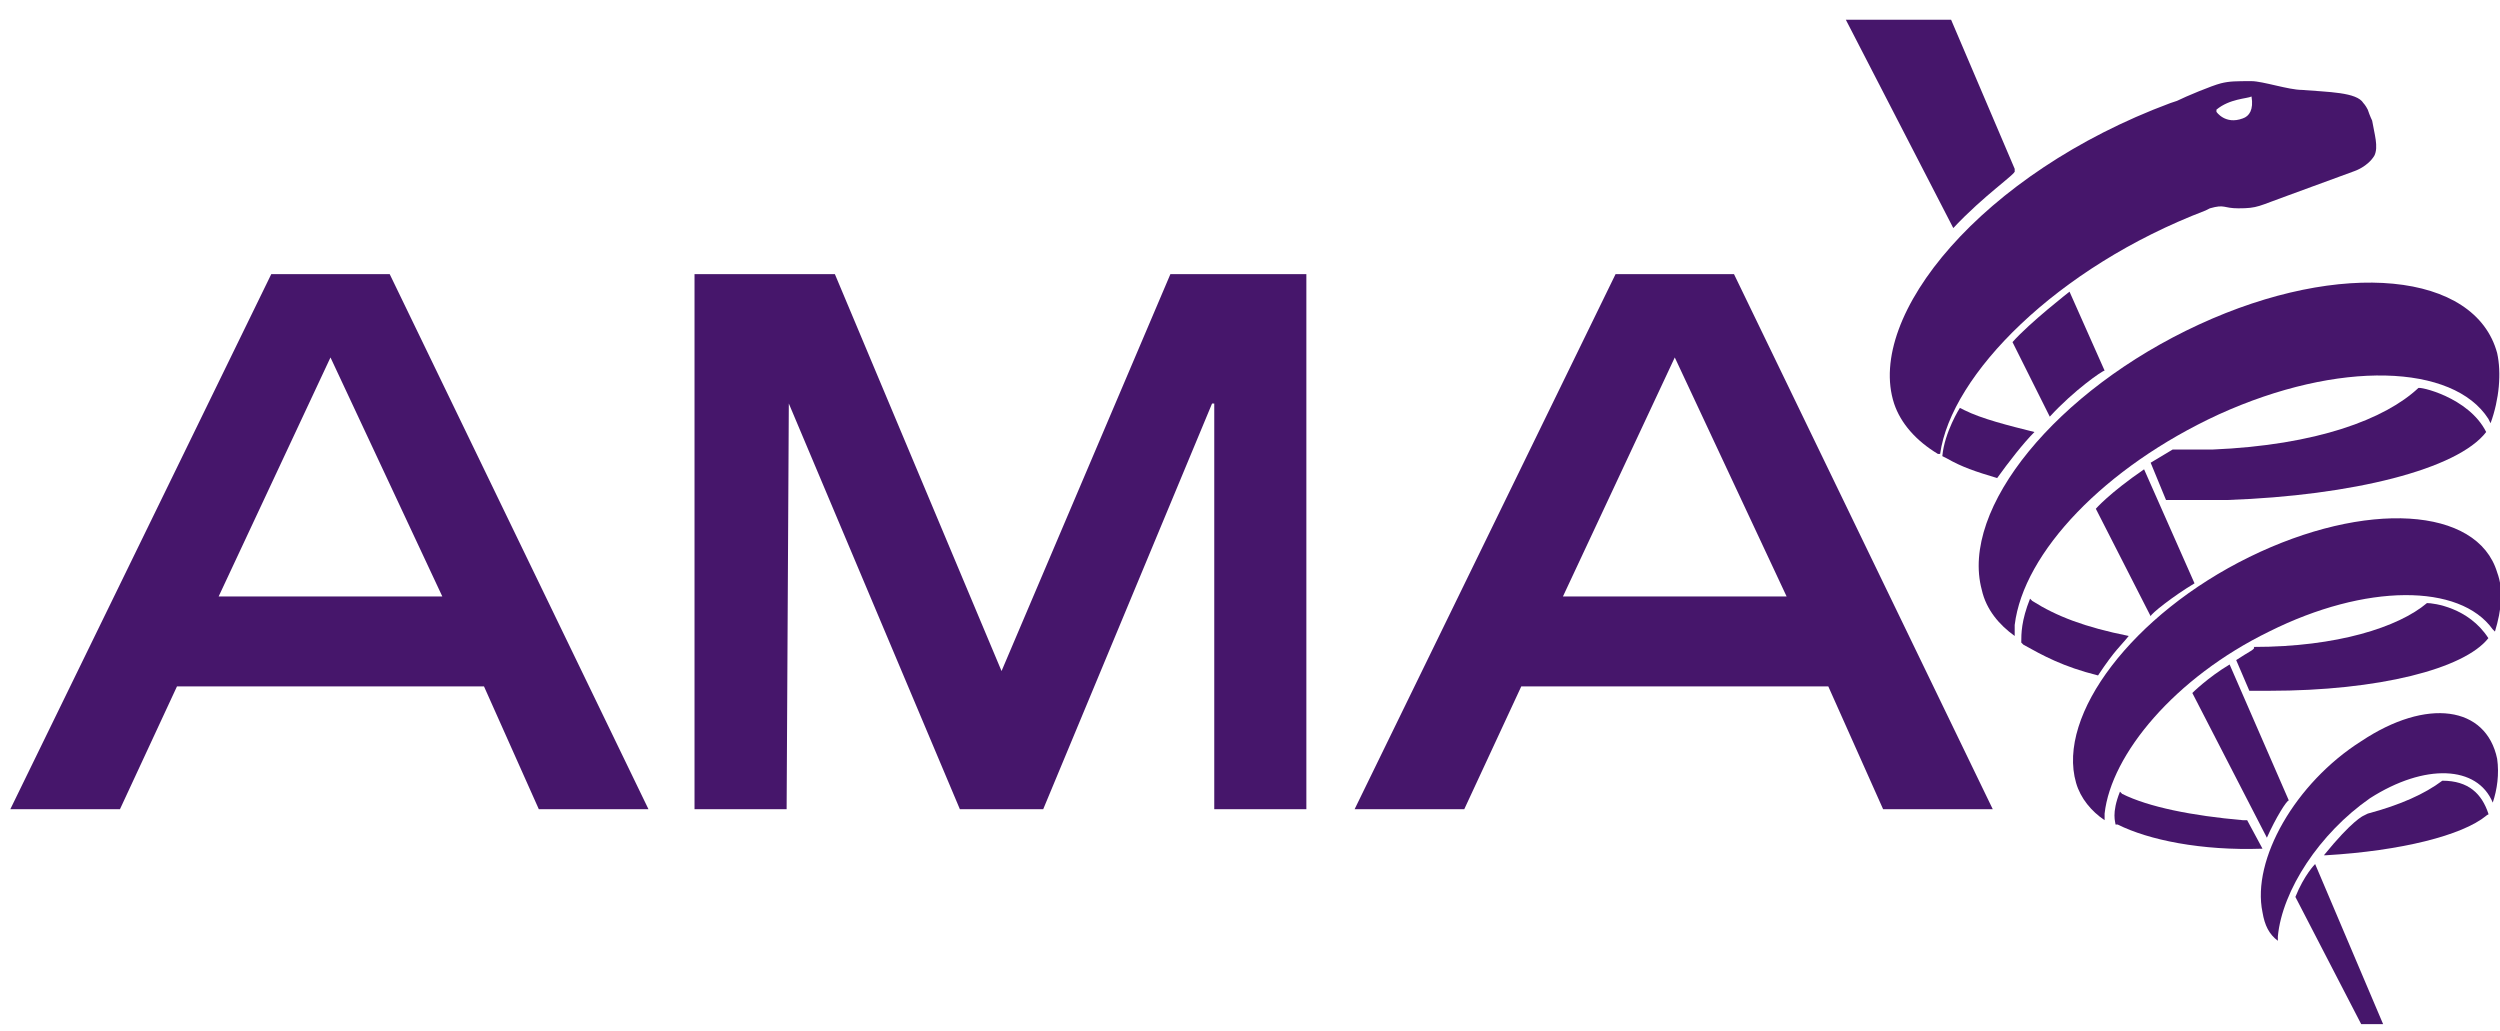 <svg viewBox="0 0 114 47" xmlns="http://www.w3.org/2000/svg"><g fill="#46166b"><path d="m100.07 26.6-2.3-5.2c-1.6 1.1-2.2 1.8-2.2 1.8l2.5 4.9c0-.1 1-.9 2-1.5z"/><path d="m93.47 19-1.7-3.4c.8-.9 2.6-2.3 2.6-2.3l1.6 3.6c-.1 0-1.4.9-2.5 2.1z"/><path d="m89.07 10.4-4.9-9.5h4.8l2.9 6.8v.1c.1.1-1.4 1.1-2.8 2.6z"/><path d="m103.37 38.2-3.4-6.6s.7-.7 1.7-1.3l2.7 6.2c-.1 0-.6.8-1 1.7z"/><path d="m104.67 40.9 3 5.8h1l-3.1-7.3s-.5.5-.9 1.5z"/><path d="m111.37 35.6c-.1.1 0 0 0 0-.8.6-1.9 1.1-3.4 1.5l-.2.1s-.5.2-1.8 1.8h.1c3.4-.2 6.2-.9 7.3-1.8.1-.1.1 0 .1-.1-.3-.9-.9-1.5-2.1-1.5z"/><path d="m113.37 19.7c-1.3 1.7-6.1 2.9-11.8 3.1h-2.8l-.7-1.7 1-.6h1.8c4.8-.2 7.9-1.4 9.4-2.8 0-.1 2.3.4 3.1 2z"/><path d="m92.77 19.7c-1.2-.3-2.4-.6-3.2-1l-.2-.1s-.7 1.1-.8 2.2l.2.1c.7.4 1.3.6 2.3.9.5-.7 1.2-1.6 1.7-2.1z"/><path d="m103.17 38.7-.7-1.3h-.2c-2.3-.2-4.3-.6-5.5-1.2l-.1-.1c-.4 1-.2 1.4-.2 1.5h.1c1.4.7 3.8 1.2 6.6 1.1z"/><path d="m101.97 30.1.6 1.4h.9c5 0 8.9-1 10-2.4-.9-1.4-2.5-1.6-2.8-1.6-1.3 1.1-4.1 2-7.9 2 .1.1-.2.2-.8.6z"/><path d="m97.07 29c-2-.4-3.3-.9-4.4-1.6l-.1-.1c-.4 1-.4 1.6-.4 2l.1.1c.9.5 1.8 1 3.4 1.4.8-1.2 1-1.3 1.4-1.8z"/><path d="m91.87 28.5c.4-3.3 4.1-7.2 9.3-9.6 5.5-2.5 10.7-2.3 12.3.2l.1.2c.4-1.1.5-2.3.3-3.2-1-3.7-7.1-4.3-13.6-1.3s-10.9 8.4-9.9 12.1c.2.9.8 1.6 1.5 2.1z"/><path d="m113.67 28.7.1.1c.3-1 .4-1.9.1-2.7-.9-3-6-3.3-11.3-.7s-8.8 7.2-7.9 10.3c.2.7.7 1.3 1.3 1.7v-.3c.3-2.7 3.2-6.2 7.5-8.3 4.4-2.2 8.7-2.2 10.2-.1z"/><path d="m113.67 36.6c.2-.6.3-1.3.2-2-.5-2.4-3.2-2.8-6.2-.8-3 1.9-5 5.4-4.5 7.8.1.6.3 1 .7 1.3v-.2c.2-2.1 1.9-4.7 4.2-6.3 2.5-1.6 4.9-1.5 5.6.2z"/><path d="m108.17 5.5s-.1-.2-.2-.5c-.1-.2-.2-.3-.2-.3-.3-.5-1.6-.5-2.8-.6-.6 0-1.8-.4-2.3-.4-.7 0-1 0-1.4.1s-1.6.6-2 .8l-.3.1c-8.6 3.2-13.9 9.7-12.6 13.7.3.9 1 1.7 2 2.3h.1c.5-3.6 5.3-8.5 12.1-11.1l.2-.1c.7-.2.6 0 1.3 0 .9 0 .9-.1 2.3-.6l3-1.1s.6-.2.9-.7c.2-.4 0-1-.1-1.6zm-5.9-.1c-.8.3-1.2-.3-1.2-.3v-.1c.6-.5 1.4-.5 1.6-.6.1.6-.1.9-.4 1z"/><path d="m12.37 12.5h5.4l11.8 24.4h-5l-2.5-5.6h-14l-2.6 5.6h-5zm7.8 14.7-5.1-10.9-5.1 10.9z"/><path d="m35.97 18.4-.1 18.5h-4.2v-24.4h6.4l7.6 18.1 7.7-18.1h6.2v24.4h-4.2v-18.5h-.1l-7.7 18.5h-3.8z"/><path d="m73.67 12.5h5.4l11.8 24.4h-5l-2.5-5.6h-14l-2.6 5.6h-5zm7.8 14.7-5.1-10.9-5.1 10.9z"/></g></svg>